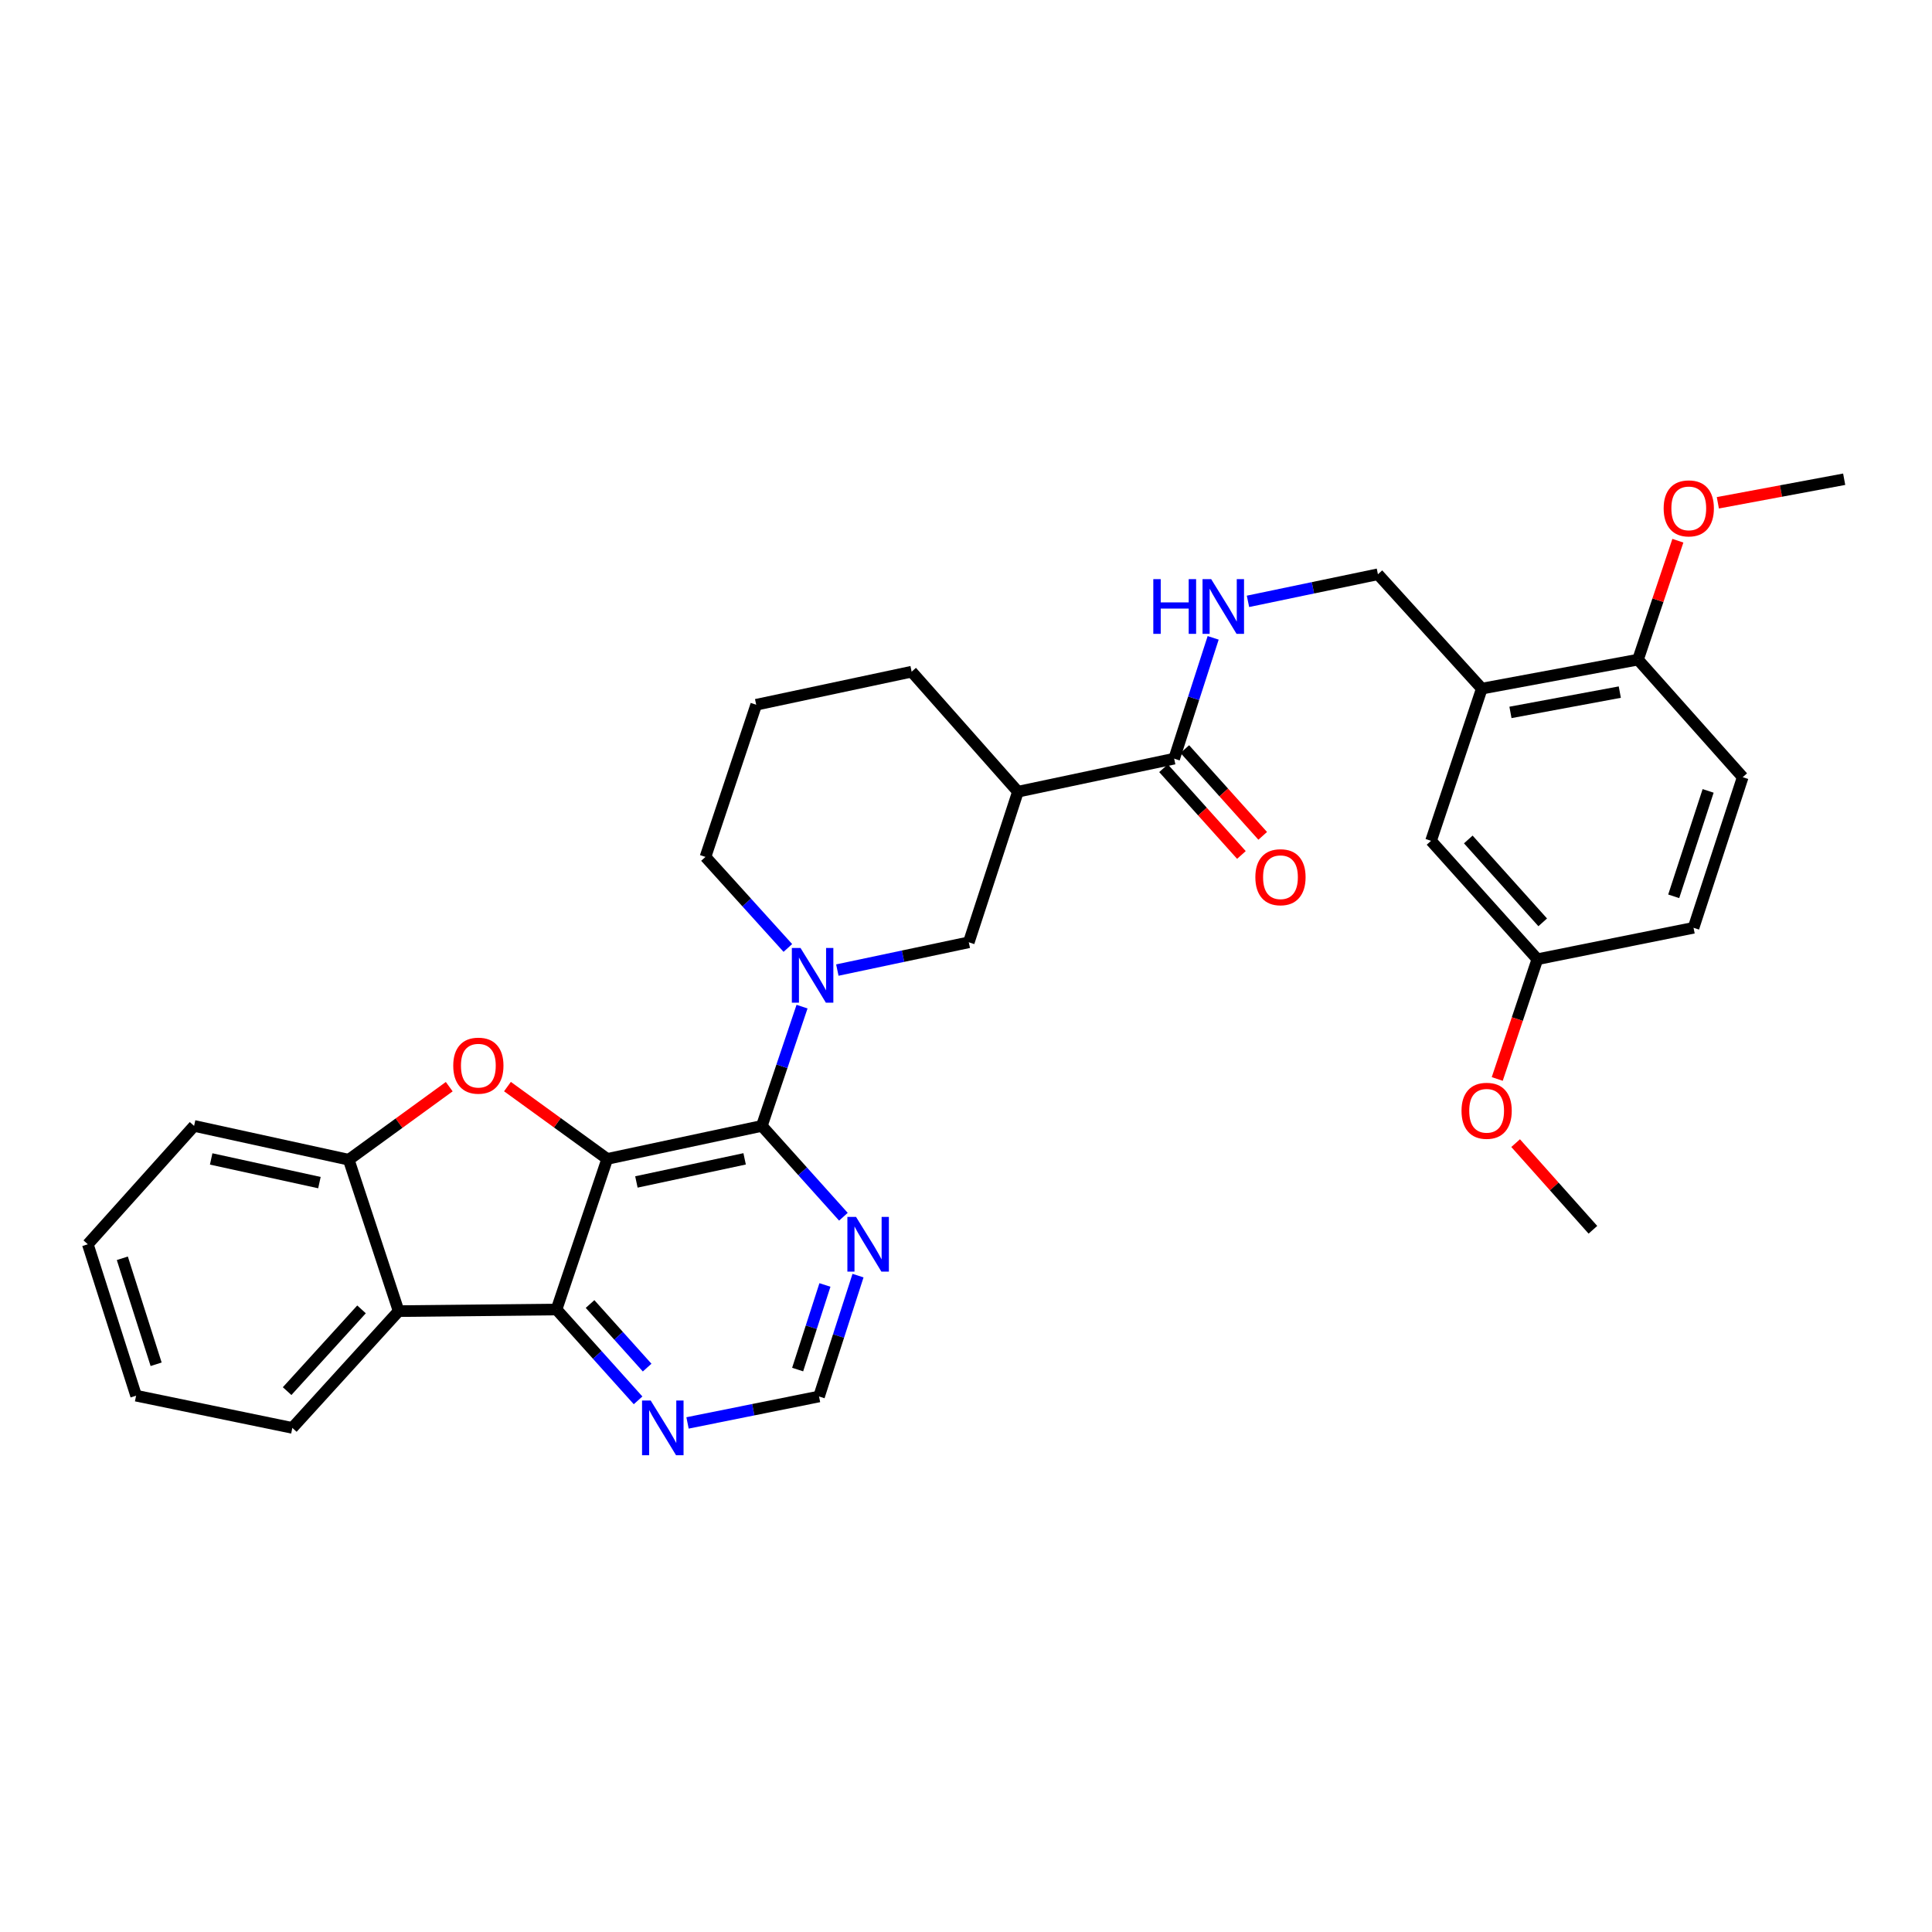<?xml version='1.0' encoding='iso-8859-1'?>
<svg version='1.1' baseProfile='full'
              xmlns='http://www.w3.org/2000/svg'
                      xmlns:rdkit='http://www.rdkit.org/xml'
                      xmlns:xlink='http://www.w3.org/1999/xlink'
                  xml:space='preserve'
width='1000px' height='1000px' viewBox='0 0 1000 1000'>
<!-- END OF HEADER -->
<rect style='opacity:1.0;fill:#FFFFFF;stroke:none' width='1000' height='1000' x='0' y='0'> </rect>
<path class='bond-0' d='M 314.301,599.853 L 394.328,582.767' style='fill:none;fill-rule:evenodd;stroke:#000000;stroke-width:6px;stroke-linecap:butt;stroke-linejoin:miter;stroke-opacity:1' />
<path class='bond-0' d='M 329.398,611.777 L 385.417,599.818' style='fill:none;fill-rule:evenodd;stroke:#000000;stroke-width:6px;stroke-linecap:butt;stroke-linejoin:miter;stroke-opacity:1' />
<path class='bond-1' d='M 314.301,599.853 L 288.479,581.135' style='fill:none;fill-rule:evenodd;stroke:#000000;stroke-width:6px;stroke-linecap:butt;stroke-linejoin:miter;stroke-opacity:1' />
<path class='bond-1' d='M 288.479,581.135 L 262.657,562.418' style='fill:none;fill-rule:evenodd;stroke:#FF0000;stroke-width:6px;stroke-linecap:butt;stroke-linejoin:miter;stroke-opacity:1' />
<path class='bond-2' d='M 314.301,599.853 L 288.055,677.798' style='fill:none;fill-rule:evenodd;stroke:#000000;stroke-width:6px;stroke-linecap:butt;stroke-linejoin:miter;stroke-opacity:1' />
<path class='bond-3' d='M 394.328,582.767 L 404.731,551.899' style='fill:none;fill-rule:evenodd;stroke:#000000;stroke-width:6px;stroke-linecap:butt;stroke-linejoin:miter;stroke-opacity:1' />
<path class='bond-3' d='M 404.731,551.899 L 415.133,521.03' style='fill:none;fill-rule:evenodd;stroke:#0000FF;stroke-width:6px;stroke-linecap:butt;stroke-linejoin:miter;stroke-opacity:1' />
<path class='bond-8' d='M 394.328,582.767 L 415.437,606.273' style='fill:none;fill-rule:evenodd;stroke:#000000;stroke-width:6px;stroke-linecap:butt;stroke-linejoin:miter;stroke-opacity:1' />
<path class='bond-8' d='M 415.437,606.273 L 436.546,629.779' style='fill:none;fill-rule:evenodd;stroke:#0000FF;stroke-width:6px;stroke-linecap:butt;stroke-linejoin:miter;stroke-opacity:1' />
<path class='bond-5' d='M 232.524,562.46 L 206.515,581.366' style='fill:none;fill-rule:evenodd;stroke:#FF0000;stroke-width:6px;stroke-linecap:butt;stroke-linejoin:miter;stroke-opacity:1' />
<path class='bond-5' d='M 206.515,581.366 L 180.507,600.272' style='fill:none;fill-rule:evenodd;stroke:#000000;stroke-width:6px;stroke-linecap:butt;stroke-linejoin:miter;stroke-opacity:1' />
<path class='bond-4' d='M 288.055,677.798 L 206.333,678.638' style='fill:none;fill-rule:evenodd;stroke:#000000;stroke-width:6px;stroke-linecap:butt;stroke-linejoin:miter;stroke-opacity:1' />
<path class='bond-11' d='M 288.055,677.798 L 309.16,701.309' style='fill:none;fill-rule:evenodd;stroke:#000000;stroke-width:6px;stroke-linecap:butt;stroke-linejoin:miter;stroke-opacity:1' />
<path class='bond-11' d='M 309.16,701.309 L 330.265,724.82' style='fill:none;fill-rule:evenodd;stroke:#0000FF;stroke-width:6px;stroke-linecap:butt;stroke-linejoin:miter;stroke-opacity:1' />
<path class='bond-11' d='M 305.411,674.956 L 320.184,691.413' style='fill:none;fill-rule:evenodd;stroke:#000000;stroke-width:6px;stroke-linecap:butt;stroke-linejoin:miter;stroke-opacity:1' />
<path class='bond-11' d='M 320.184,691.413 L 334.958,707.871' style='fill:none;fill-rule:evenodd;stroke:#0000FF;stroke-width:6px;stroke-linecap:butt;stroke-linejoin:miter;stroke-opacity:1' />
<path class='bond-9' d='M 433.404,502.108 L 467.426,494.918' style='fill:none;fill-rule:evenodd;stroke:#0000FF;stroke-width:6px;stroke-linecap:butt;stroke-linejoin:miter;stroke-opacity:1' />
<path class='bond-9' d='M 467.426,494.918 L 501.448,487.729' style='fill:none;fill-rule:evenodd;stroke:#000000;stroke-width:6px;stroke-linecap:butt;stroke-linejoin:miter;stroke-opacity:1' />
<path class='bond-20' d='M 407.792,490.66 L 386.473,467.097' style='fill:none;fill-rule:evenodd;stroke:#0000FF;stroke-width:6px;stroke-linecap:butt;stroke-linejoin:miter;stroke-opacity:1' />
<path class='bond-20' d='M 386.473,467.097 L 365.153,443.534' style='fill:none;fill-rule:evenodd;stroke:#000000;stroke-width:6px;stroke-linecap:butt;stroke-linejoin:miter;stroke-opacity:1' />
<path class='bond-23' d='M 206.333,678.638 L 151.316,739.078' style='fill:none;fill-rule:evenodd;stroke:#000000;stroke-width:6px;stroke-linecap:butt;stroke-linejoin:miter;stroke-opacity:1' />
<path class='bond-23' d='M 187.125,677.732 L 148.613,720.04' style='fill:none;fill-rule:evenodd;stroke:#000000;stroke-width:6px;stroke-linecap:butt;stroke-linejoin:miter;stroke-opacity:1' />
<path class='bond-32' d='M 206.333,678.638 L 180.507,600.272' style='fill:none;fill-rule:evenodd;stroke:#000000;stroke-width:6px;stroke-linecap:butt;stroke-linejoin:miter;stroke-opacity:1' />
<path class='bond-26' d='M 180.507,600.272 L 100.463,582.767' style='fill:none;fill-rule:evenodd;stroke:#000000;stroke-width:6px;stroke-linecap:butt;stroke-linejoin:miter;stroke-opacity:1' />
<path class='bond-26' d='M 165.336,612.119 L 109.305,599.865' style='fill:none;fill-rule:evenodd;stroke:#000000;stroke-width:6px;stroke-linecap:butt;stroke-linejoin:miter;stroke-opacity:1' />
<path class='bond-6' d='M 526.879,409.783 L 501.448,487.729' style='fill:none;fill-rule:evenodd;stroke:#000000;stroke-width:6px;stroke-linecap:butt;stroke-linejoin:miter;stroke-opacity:1' />
<path class='bond-7' d='M 526.879,409.783 L 607.746,392.682' style='fill:none;fill-rule:evenodd;stroke:#000000;stroke-width:6px;stroke-linecap:butt;stroke-linejoin:miter;stroke-opacity:1' />
<path class='bond-35' d='M 526.879,409.783 L 471.862,347.664' style='fill:none;fill-rule:evenodd;stroke:#000000;stroke-width:6px;stroke-linecap:butt;stroke-linejoin:miter;stroke-opacity:1' />
<path class='bond-12' d='M 607.746,392.682 L 617.838,361.416' style='fill:none;fill-rule:evenodd;stroke:#000000;stroke-width:6px;stroke-linecap:butt;stroke-linejoin:miter;stroke-opacity:1' />
<path class='bond-12' d='M 617.838,361.416 L 627.93,330.15' style='fill:none;fill-rule:evenodd;stroke:#0000FF;stroke-width:6px;stroke-linecap:butt;stroke-linejoin:miter;stroke-opacity:1' />
<path class='bond-17' d='M 602.235,397.63 L 622.394,420.081' style='fill:none;fill-rule:evenodd;stroke:#000000;stroke-width:6px;stroke-linecap:butt;stroke-linejoin:miter;stroke-opacity:1' />
<path class='bond-17' d='M 622.394,420.081 L 642.553,442.531' style='fill:none;fill-rule:evenodd;stroke:#FF0000;stroke-width:6px;stroke-linecap:butt;stroke-linejoin:miter;stroke-opacity:1' />
<path class='bond-17' d='M 613.257,387.733 L 633.416,410.183' style='fill:none;fill-rule:evenodd;stroke:#000000;stroke-width:6px;stroke-linecap:butt;stroke-linejoin:miter;stroke-opacity:1' />
<path class='bond-17' d='M 633.416,410.183 L 653.575,432.634' style='fill:none;fill-rule:evenodd;stroke:#FF0000;stroke-width:6px;stroke-linecap:butt;stroke-linejoin:miter;stroke-opacity:1' />
<path class='bond-33' d='M 444.11,660.26 L 434.02,691.538' style='fill:none;fill-rule:evenodd;stroke:#0000FF;stroke-width:6px;stroke-linecap:butt;stroke-linejoin:miter;stroke-opacity:1' />
<path class='bond-33' d='M 434.02,691.538 L 423.931,722.816' style='fill:none;fill-rule:evenodd;stroke:#000000;stroke-width:6px;stroke-linecap:butt;stroke-linejoin:miter;stroke-opacity:1' />
<path class='bond-33' d='M 426.984,665.096 L 419.922,686.99' style='fill:none;fill-rule:evenodd;stroke:#0000FF;stroke-width:6px;stroke-linecap:butt;stroke-linejoin:miter;stroke-opacity:1' />
<path class='bond-33' d='M 419.922,686.99 L 412.859,708.885' style='fill:none;fill-rule:evenodd;stroke:#000000;stroke-width:6px;stroke-linecap:butt;stroke-linejoin:miter;stroke-opacity:1' />
<path class='bond-10' d='M 766.978,356.429 L 713.212,297.239' style='fill:none;fill-rule:evenodd;stroke:#000000;stroke-width:6px;stroke-linecap:butt;stroke-linejoin:miter;stroke-opacity:1' />
<path class='bond-15' d='M 766.978,356.429 L 847.828,341.418' style='fill:none;fill-rule:evenodd;stroke:#000000;stroke-width:6px;stroke-linecap:butt;stroke-linejoin:miter;stroke-opacity:1' />
<path class='bond-15' d='M 781.81,368.742 L 838.405,358.234' style='fill:none;fill-rule:evenodd;stroke:#000000;stroke-width:6px;stroke-linecap:butt;stroke-linejoin:miter;stroke-opacity:1' />
<path class='bond-16' d='M 766.978,356.429 L 740.708,435.214' style='fill:none;fill-rule:evenodd;stroke:#000000;stroke-width:6px;stroke-linecap:butt;stroke-linejoin:miter;stroke-opacity:1' />
<path class='bond-13' d='M 355.866,736.503 L 389.899,729.66' style='fill:none;fill-rule:evenodd;stroke:#0000FF;stroke-width:6px;stroke-linecap:butt;stroke-linejoin:miter;stroke-opacity:1' />
<path class='bond-13' d='M 389.899,729.66 L 423.931,722.816' style='fill:none;fill-rule:evenodd;stroke:#000000;stroke-width:6px;stroke-linecap:butt;stroke-linejoin:miter;stroke-opacity:1' />
<path class='bond-14' d='M 645.952,311.257 L 679.582,304.248' style='fill:none;fill-rule:evenodd;stroke:#0000FF;stroke-width:6px;stroke-linecap:butt;stroke-linejoin:miter;stroke-opacity:1' />
<path class='bond-14' d='M 679.582,304.248 L 713.212,297.239' style='fill:none;fill-rule:evenodd;stroke:#000000;stroke-width:6px;stroke-linecap:butt;stroke-linejoin:miter;stroke-opacity:1' />
<path class='bond-18' d='M 847.828,341.418 L 902.022,402.269' style='fill:none;fill-rule:evenodd;stroke:#000000;stroke-width:6px;stroke-linecap:butt;stroke-linejoin:miter;stroke-opacity:1' />
<path class='bond-24' d='M 847.828,341.418 L 858.146,310.648' style='fill:none;fill-rule:evenodd;stroke:#000000;stroke-width:6px;stroke-linecap:butt;stroke-linejoin:miter;stroke-opacity:1' />
<path class='bond-24' d='M 858.146,310.648 L 868.464,279.879' style='fill:none;fill-rule:evenodd;stroke:#FF0000;stroke-width:6px;stroke-linecap:butt;stroke-linejoin:miter;stroke-opacity:1' />
<path class='bond-19' d='M 740.708,435.214 L 795.741,496.493' style='fill:none;fill-rule:evenodd;stroke:#000000;stroke-width:6px;stroke-linecap:butt;stroke-linejoin:miter;stroke-opacity:1' />
<path class='bond-19' d='M 759.985,434.507 L 798.508,477.403' style='fill:none;fill-rule:evenodd;stroke:#000000;stroke-width:6px;stroke-linecap:butt;stroke-linejoin:miter;stroke-opacity:1' />
<path class='bond-36' d='M 902.022,402.269 L 876.575,480.223' style='fill:none;fill-rule:evenodd;stroke:#000000;stroke-width:6px;stroke-linecap:butt;stroke-linejoin:miter;stroke-opacity:1' />
<path class='bond-36' d='M 884.123,409.365 L 866.31,463.933' style='fill:none;fill-rule:evenodd;stroke:#000000;stroke-width:6px;stroke-linecap:butt;stroke-linejoin:miter;stroke-opacity:1' />
<path class='bond-21' d='M 795.741,496.493 L 876.575,480.223' style='fill:none;fill-rule:evenodd;stroke:#000000;stroke-width:6px;stroke-linecap:butt;stroke-linejoin:miter;stroke-opacity:1' />
<path class='bond-25' d='M 795.741,496.493 L 785.356,527.483' style='fill:none;fill-rule:evenodd;stroke:#000000;stroke-width:6px;stroke-linecap:butt;stroke-linejoin:miter;stroke-opacity:1' />
<path class='bond-25' d='M 785.356,527.483 L 774.971,558.472' style='fill:none;fill-rule:evenodd;stroke:#FF0000;stroke-width:6px;stroke-linecap:butt;stroke-linejoin:miter;stroke-opacity:1' />
<path class='bond-27' d='M 365.153,443.534 L 391.407,364.774' style='fill:none;fill-rule:evenodd;stroke:#000000;stroke-width:6px;stroke-linecap:butt;stroke-linejoin:miter;stroke-opacity:1' />
<path class='bond-22' d='M 471.862,347.664 L 391.407,364.774' style='fill:none;fill-rule:evenodd;stroke:#000000;stroke-width:6px;stroke-linecap:butt;stroke-linejoin:miter;stroke-opacity:1' />
<path class='bond-30' d='M 151.316,739.078 L 70.449,722.404' style='fill:none;fill-rule:evenodd;stroke:#000000;stroke-width:6px;stroke-linecap:butt;stroke-linejoin:miter;stroke-opacity:1' />
<path class='bond-28' d='M 889.152,260.246 L 921.849,254.148' style='fill:none;fill-rule:evenodd;stroke:#FF0000;stroke-width:6px;stroke-linecap:butt;stroke-linejoin:miter;stroke-opacity:1' />
<path class='bond-28' d='M 921.849,254.148 L 954.545,248.049' style='fill:none;fill-rule:evenodd;stroke:#000000;stroke-width:6px;stroke-linecap:butt;stroke-linejoin:miter;stroke-opacity:1' />
<path class='bond-29' d='M 784.487,591.685 L 804.488,614.109' style='fill:none;fill-rule:evenodd;stroke:#FF0000;stroke-width:6px;stroke-linecap:butt;stroke-linejoin:miter;stroke-opacity:1' />
<path class='bond-29' d='M 804.488,614.109 L 824.488,636.533' style='fill:none;fill-rule:evenodd;stroke:#000000;stroke-width:6px;stroke-linecap:butt;stroke-linejoin:miter;stroke-opacity:1' />
<path class='bond-31' d='M 100.463,582.767 L 45.455,644.031' style='fill:none;fill-rule:evenodd;stroke:#000000;stroke-width:6px;stroke-linecap:butt;stroke-linejoin:miter;stroke-opacity:1' />
<path class='bond-34' d='M 70.449,722.404 L 45.455,644.031' style='fill:none;fill-rule:evenodd;stroke:#000000;stroke-width:6px;stroke-linecap:butt;stroke-linejoin:miter;stroke-opacity:1' />
<path class='bond-34' d='M 80.813,706.147 L 63.317,651.286' style='fill:none;fill-rule:evenodd;stroke:#000000;stroke-width:6px;stroke-linecap:butt;stroke-linejoin:miter;stroke-opacity:1' />
<path  class='atom-2' d='M 234.597 551.582
Q 234.597 544.782, 237.957 540.982
Q 241.317 537.182, 247.597 537.182
Q 253.877 537.182, 257.237 540.982
Q 260.597 544.782, 260.597 551.582
Q 260.597 558.462, 257.197 562.382
Q 253.797 566.262, 247.597 566.262
Q 241.357 566.262, 237.957 562.382
Q 234.597 558.502, 234.597 551.582
M 247.597 563.062
Q 251.917 563.062, 254.237 560.182
Q 256.597 557.262, 256.597 551.582
Q 256.597 546.022, 254.237 543.222
Q 251.917 540.382, 247.597 540.382
Q 243.277 540.382, 240.917 543.182
Q 238.597 545.982, 238.597 551.582
Q 238.597 557.302, 240.917 560.182
Q 243.277 563.062, 247.597 563.062
' fill='#FF0000'/>
<path  class='atom-4' d='M 414.338 490.654
L 423.618 505.654
Q 424.538 507.134, 426.018 509.814
Q 427.498 512.494, 427.578 512.654
L 427.578 490.654
L 431.338 490.654
L 431.338 518.974
L 427.458 518.974
L 417.498 502.574
Q 416.338 500.654, 415.098 498.454
Q 413.898 496.254, 413.538 495.574
L 413.538 518.974
L 409.858 518.974
L 409.858 490.654
L 414.338 490.654
' fill='#0000FF'/>
<path  class='atom-9' d='M 443.085 629.871
L 452.365 644.871
Q 453.285 646.351, 454.765 649.031
Q 456.245 651.711, 456.325 651.871
L 456.325 629.871
L 460.085 629.871
L 460.085 658.191
L 456.205 658.191
L 446.245 641.791
Q 445.085 639.871, 443.845 637.671
Q 442.645 635.471, 442.285 634.791
L 442.285 658.191
L 438.605 658.191
L 438.605 629.871
L 443.085 629.871
' fill='#0000FF'/>
<path  class='atom-12' d='M 336.804 724.918
L 346.084 739.918
Q 347.004 741.398, 348.484 744.078
Q 349.964 746.758, 350.044 746.918
L 350.044 724.918
L 353.804 724.918
L 353.804 753.238
L 349.924 753.238
L 339.964 736.838
Q 338.804 734.918, 337.564 732.718
Q 336.364 730.518, 336.004 729.838
L 336.004 753.238
L 332.324 753.238
L 332.324 724.918
L 336.804 724.918
' fill='#0000FF'/>
<path  class='atom-13' d='M 596.948 299.761
L 600.788 299.761
L 600.788 311.801
L 615.268 311.801
L 615.268 299.761
L 619.108 299.761
L 619.108 328.081
L 615.268 328.081
L 615.268 315.001
L 600.788 315.001
L 600.788 328.081
L 596.948 328.081
L 596.948 299.761
' fill='#0000FF'/>
<path  class='atom-13' d='M 626.908 299.761
L 636.188 314.761
Q 637.108 316.241, 638.588 318.921
Q 640.068 321.601, 640.148 321.761
L 640.148 299.761
L 643.908 299.761
L 643.908 328.081
L 640.028 328.081
L 630.068 311.681
Q 628.908 309.761, 627.668 307.561
Q 626.468 305.361, 626.108 304.681
L 626.108 328.081
L 622.428 328.081
L 622.428 299.761
L 626.908 299.761
' fill='#0000FF'/>
<path  class='atom-18' d='M 649.771 454.041
Q 649.771 447.241, 653.131 443.441
Q 656.491 439.641, 662.771 439.641
Q 669.051 439.641, 672.411 443.441
Q 675.771 447.241, 675.771 454.041
Q 675.771 460.921, 672.371 464.841
Q 668.971 468.721, 662.771 468.721
Q 656.531 468.721, 653.131 464.841
Q 649.771 460.961, 649.771 454.041
M 662.771 465.521
Q 667.091 465.521, 669.411 462.641
Q 671.771 459.721, 671.771 454.041
Q 671.771 448.481, 669.411 445.681
Q 667.091 442.841, 662.771 442.841
Q 658.451 442.841, 656.091 445.641
Q 653.771 448.441, 653.771 454.041
Q 653.771 459.761, 656.091 462.641
Q 658.451 465.521, 662.771 465.521
' fill='#FF0000'/>
<path  class='atom-25' d='M 861.106 263.132
Q 861.106 256.332, 864.466 252.532
Q 867.826 248.732, 874.106 248.732
Q 880.386 248.732, 883.746 252.532
Q 887.106 256.332, 887.106 263.132
Q 887.106 270.012, 883.706 273.932
Q 880.306 277.812, 874.106 277.812
Q 867.866 277.812, 864.466 273.932
Q 861.106 270.052, 861.106 263.132
M 874.106 274.612
Q 878.426 274.612, 880.746 271.732
Q 883.106 268.812, 883.106 263.132
Q 883.106 257.572, 880.746 254.772
Q 878.426 251.932, 874.106 251.932
Q 869.786 251.932, 867.426 254.732
Q 865.106 257.532, 865.106 263.132
Q 865.106 268.852, 867.426 271.732
Q 869.786 274.612, 874.106 274.612
' fill='#FF0000'/>
<path  class='atom-26' d='M 756.48 574.939
Q 756.48 568.139, 759.84 564.339
Q 763.2 560.539, 769.48 560.539
Q 775.76 560.539, 779.12 564.339
Q 782.48 568.139, 782.48 574.939
Q 782.48 581.819, 779.08 585.739
Q 775.68 589.619, 769.48 589.619
Q 763.24 589.619, 759.84 585.739
Q 756.48 581.859, 756.48 574.939
M 769.48 586.419
Q 773.8 586.419, 776.12 583.539
Q 778.48 580.619, 778.48 574.939
Q 778.48 569.379, 776.12 566.579
Q 773.8 563.739, 769.48 563.739
Q 765.16 563.739, 762.8 566.539
Q 760.48 569.339, 760.48 574.939
Q 760.48 580.659, 762.8 583.539
Q 765.16 586.419, 769.48 586.419
' fill='#FF0000'/>
</svg>
